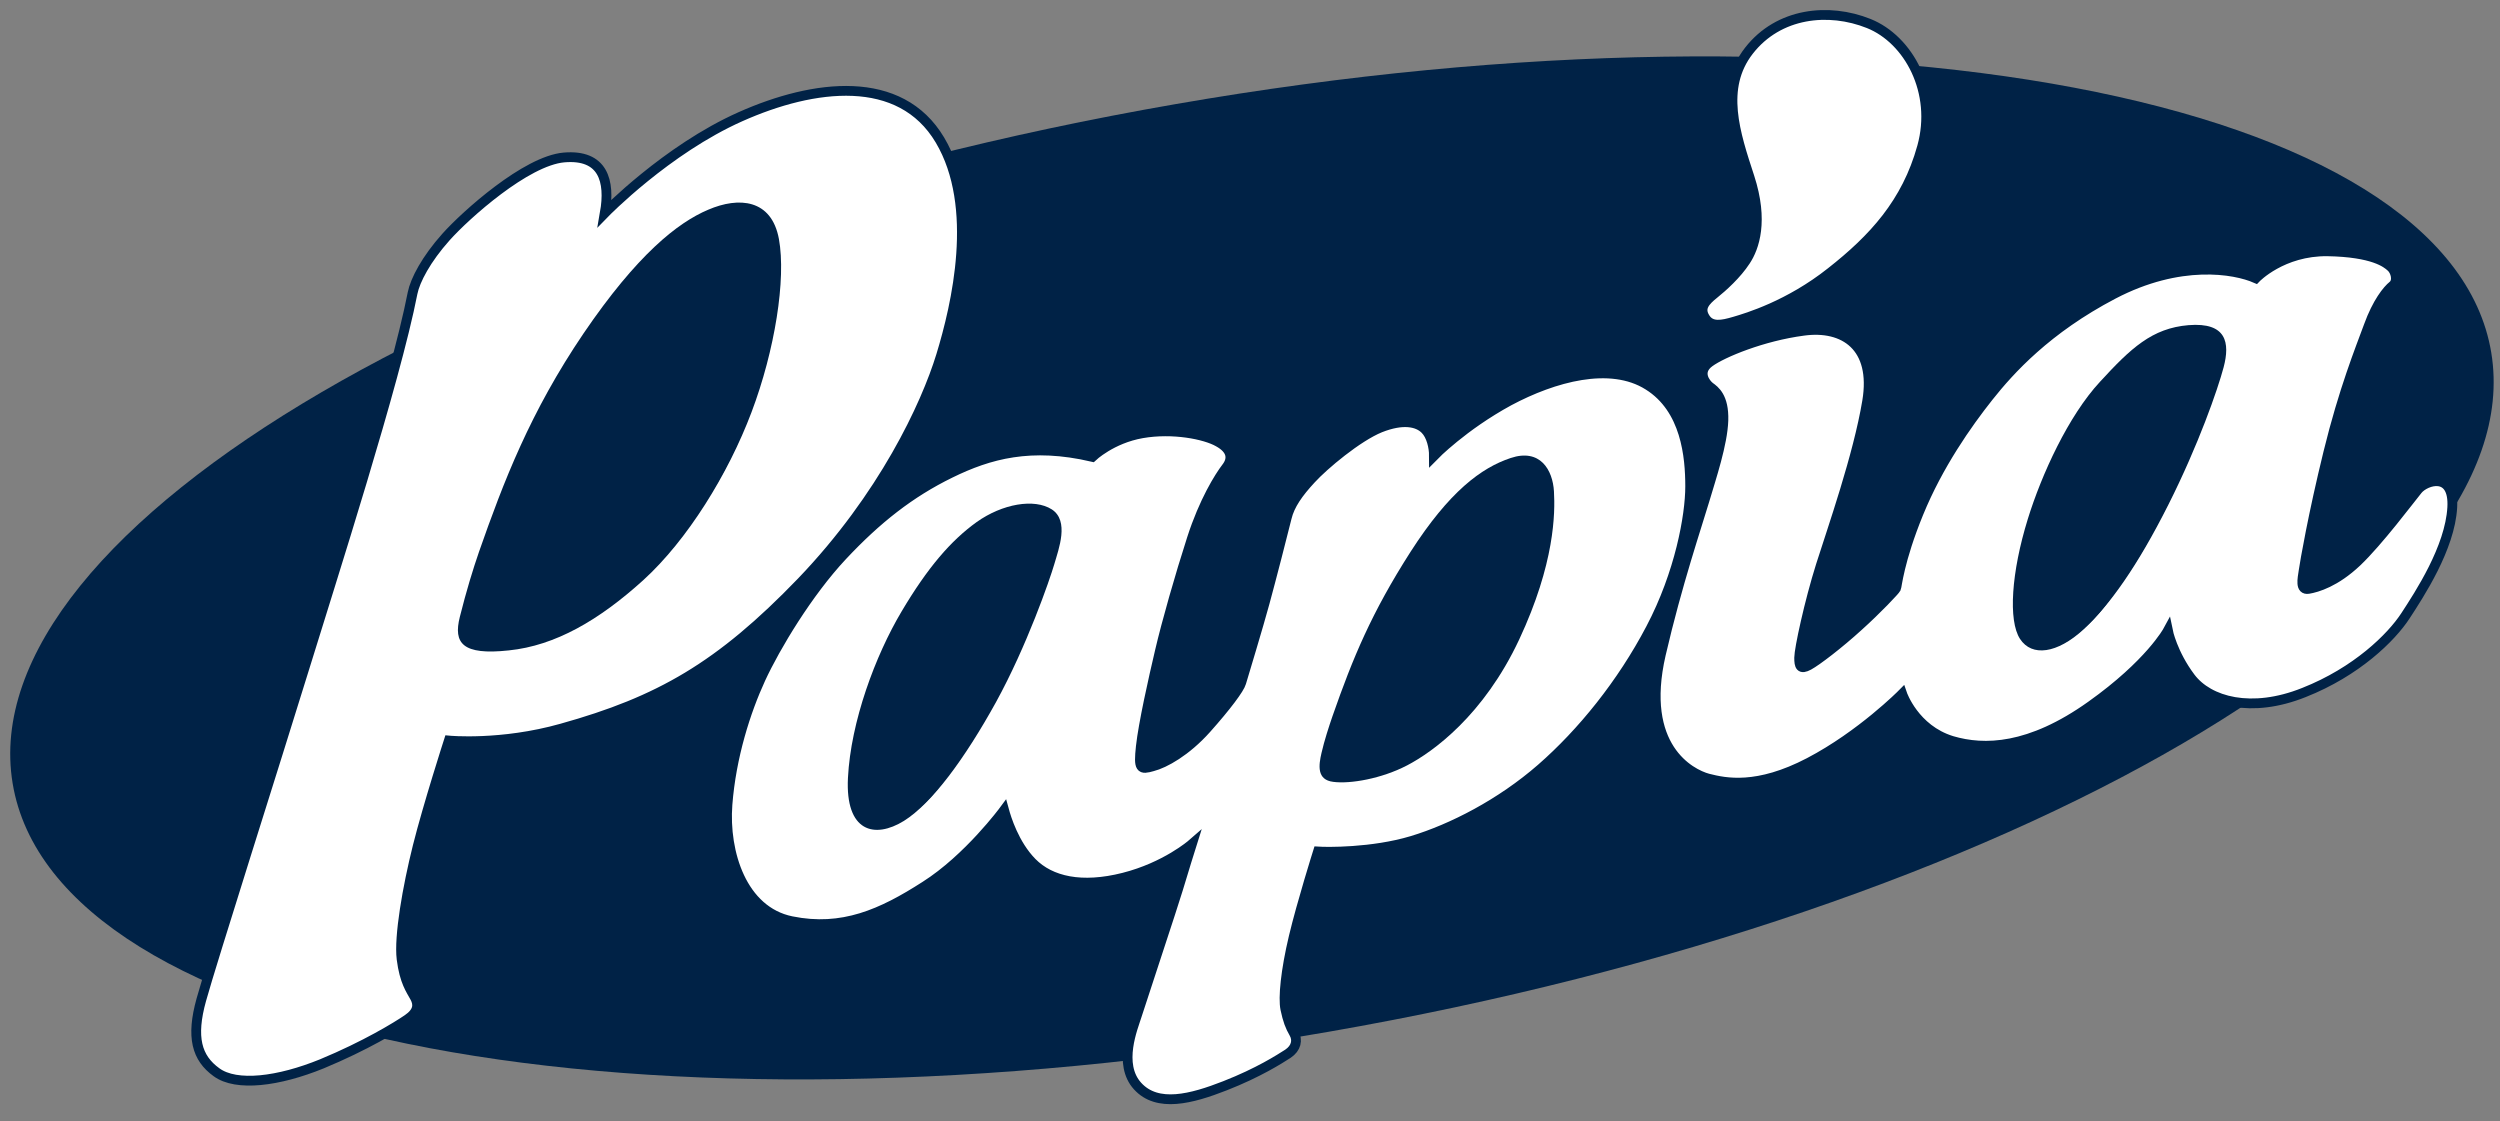 <?xml version="1.0" encoding="utf-8"?>
<!-- Generator: Adobe Illustrator 16.0.0, SVG Export Plug-In . SVG Version: 6.00 Build 0)  -->
<!DOCTYPE svg PUBLIC "-//W3C//DTD SVG 1.1//EN" "http://www.w3.org/Graphics/SVG/1.1/DTD/svg11.dtd">
<svg version="1.1" id="Layer_1" xmlns="http://www.w3.org/2000/svg" xmlns:xlink="http://www.w3.org/1999/xlink" x="0px" y="0px"
	 width="800px" height="358.739px" viewBox="0 0 800 358.739" enable-background="new 0 0 800 358.739" xml:space="preserve">
<rect x="0" y="0" width="800" height="358.739" fill="#808080" stroke="none"/>
<g>
	<g>
		<defs>
			<rect id="SVGID_1_" x="3.273" width="795.727" height="358.739"/>
		</defs>
		<clipPath id="SVGID_2_">
			<use xlink:href="#SVGID_1_"  overflow="visible"/>
		</clipPath>
		<path clip-path="url(#SVGID_2_)" fill-rule="evenodd" clip-rule="evenodd" fill="#002246" d="M4.038,250.64
			C-9.472,168.68,157.136,71.338,376.163,33.319c219.039-38.111,407.543-2.43,421.045,79.54
			c13.513,81.971-153.095,179.214-372.122,217.324C206.037,368.205,17.542,332.609,4.038,250.64L4.038,250.64z M4.038,250.64"/>
	</g>
	<path fill-rule="evenodd" clip-rule="evenodd" fill="#FFFFFF" d="M700.958,110.699c3.58-0.625,6.26-0.357,7.76,0.81
		c1.501,1.079,1.426,2.516,0.745,5.84c-0.647,3.239-5.084,16.902-11.019,30.197c-5.938,13.396-13.547,27.955-19.816,36.762
		c-6.27,8.903-9.28,13.394-16.955,18.876c-7.706,5.396-11.549,0.087-10.619-12.671c0.917-12.67,7.521-31.277,14.364-44.219
		c6.854-12.938,15.132-23.279,22.158-28.847C694.59,111.962,697.354,111.423,700.958,110.699L700.958,110.699z M548.488,94.07
		c2.808-2.247,7.287-6.283,10.093-10.599c2.817-4.231,5.816-12.768,1.263-26.788c-4.555-13.933-9.476-28.493-0.193-40.439
		c9.519-12.229,25.524-13.849,38.336-8.721c12.798,5.125,21.93,21.93,17.083,39.458c-4.964,17.97-15.627,29.475-29.129,40.084
		c-13.48,10.695-26.874,14.644-30.857,15.821c-3.981,1.165-7.565,1.974-9.507-1.263C543.643,98.473,545.685,96.323,548.488,94.07
		L548.488,94.07z M547.194,123.824c-1.446-1.08-4.351-4.855-0.15-7.912c4.187-3.054,16.998-8.353,30.057-10.066
		c13.048-1.795,23.291,5.124,20.387,22.566c-2.891,17.428-11.114,40.794-14.816,52.484c-3.713,11.772-6.94,26.787-6.94,29.572
		c0,2.696,0.399,3.865,3.054,2.429c2.666-1.447,9.682-6.831,15.813-12.415c6.118-5.479,11.926-11.674,12.151-12.215
		c0.26-0.454,0.896-8.724,7.188-24.089c6.281-15.37,15.553-28.578,22.406-37.216c6.843-8.62,18.617-21.659,39.89-32.796
		c21.295-11.149,38.844-8.096,45.62-5.125c0,0,8.386-8.808,22.979-8.626c14.579,0.271,18.854,3.68,20.3,5.03
		c1.457,1.263,2.342,4.49,0.572,5.935c-1.779,1.437-4.997,5.386-7.738,12.942c-2.741,7.457-7.987,20.398-12.897,40.441
		c-4.922,20.04-7.501,35.053-7.901,37.837c-0.41,2.696-1.207,6.293,1.535,5.85c2.729-0.454,8.622-2.158,15.475-8.634
		c6.844-6.478,17.01-20.043,19.502-23.097c2.505-3.055,11.7-6.021,11.042,5.657c-0.723,12.95-10.48,27.78-14.991,34.699
		c-4.511,6.917-15.639,17.882-32.485,24.53c-16.826,6.743-30.469,2.882-36.253-4.763c-5.818-7.727-7.275-15.01-7.275-15.01
		s-5.73,10.61-24.575,24.004c-19.663,14.018-34.244,14.289-44.563,11.234c-12.011-3.69-15.887-15.012-15.887-15.012
		s-13.059,13.211-29.733,21.931c-16.697,8.721-26.82,6.563-32.442,5.126c-5.613-1.534-21.889-9.983-15.047-39.729
		c5.192-22.473,11.7-41.617,13.934-49.162c2.235-7.554,5.828-18.162,6.077-25.708C551.716,126.963,548.651,124.903,547.194,123.824
		L547.194,123.824z M429.996,243.093c0.638-2.696,5.439-21.118,14.826-39.554c9.403-18.412,18.091-31.721,28.193-41.335
		c10.091-9.615,20.259-13.482,21.392-3.862c1.122,9.517-1.413,25.07-7.977,41.075c-6.571,15.994-17.809,30.824-28.967,38.639
		c-11.148,7.737-21.671,9.26-24.856,9.616c-3.172,0.363-3.528-0.626-3.323-1.709C429.499,244.888,429.359,245.793,429.996,243.093
		L429.996,243.093z M328.319,168.13c3.592-0.627,6.269-0.358,7.78,0.817c1.5,1.069,1.415,2.519,0.743,5.84
		c-0.658,3.239-5.092,16.804-11.018,30.196c-5.948,13.396-13.544,27.956-19.828,36.763c-6.269,8.894-9.27,13.395-16.953,18.877
		c-7.695,5.382-11.537,0.083-10.622-12.682c0.93-12.67,7.525-31.277,14.377-44.221c6.854-12.938,15.122-23.277,22.147-28.761
		C321.973,169.392,324.724,168.851,328.319,168.13L328.319,168.13z M349.547,146.198c0,0,6.109-5.838,15.931-7.542
		c9.8-1.708,20.162,0.354,24.401,2.782c4.252,2.332,4.782,5.31,2.537,8.18c-2.268,2.971-7.167,10.784-11.02,22.743
		c-3.853,11.947-8.105,26.871-10.221,35.95c-2.125,8.987-5.31,23.279-6.109,30.554c-0.787,7.286-0.119,7.469,3.725,6.378
		c3.862-0.98,10.74-4.759,17.246-12.032c6.499-7.286,10.62-12.855,11.146-14.743c0.544-1.803,5.646-18.693,7.493-25.525
		c1.878-6.834,6.087-23.195,7.068-27.229c0.983-4.136,3.725-8.009,7.814-12.414c4.092-4.489,14.83-13.479,22.092-16.436
		c7.276-2.883,11.981-1.898,14.388,0.531c2.007,1.983,2.914,5.751,2.828,8.448c0,0,9.281-9.517,23.991-17.528
		c14.301-7.639,32.433-12.67,44.552-5.027c12.122,7.545,13.546,22.912,13.448,32.357c-0.063,9.432-3.335,27.854-12.615,45.479
		c-9.272,17.7-22.05,33.436-35.012,44.758c-12.962,11.321-28.591,19.316-41.368,23.183c-12.844,3.864-27.512,3.595-30.102,3.423
		c0,0-5.181,16.445-7.771,27.315c-2.59,10.879-3.421,19.498-2.677,23.106c0.756,3.595,1.512,5.569,2.764,7.728
		c1.251,2.158,0.756,4.76-1.932,6.562c-2.666,1.706-9.356,6.023-20.129,10.243c-10.77,4.217-21.651,7.102-28.009,0.086
		c-6.342-7.005-1.412-18.692-0.245-22.473c1.174-3.764,11.772-35.682,13.208-40.528c1.426-4.853,4.425-14.386,4.425-14.386
		s-8.363,7.288-21.812,10.699c-13.459,3.421-23.399,1.176-29.344-4.847c-5.754-5.853-8.267-14.3-8.929-16.718
		c0,0-11.374,15.455-25.263,24.262c-13.859,8.903-26.485,14.56-42.785,11.232c-15.81-3.234-21.646-21.928-20.474-37.299
		c1.178-15.365,5.853-29.928,10.611-40.266c4.771-10.338,15.132-27.586,26.162-39.36c11.029-11.776,21.661-20.14,34.515-26.42
		C316.532,145.302,329.916,141.621,349.547,146.198L349.547,146.198z M226.963,75.204c8.787-5.212,20.021-7.913,20.171,8.98
		c0.12,16.986-4.251,45.663-20.301,71.815c-16.058,26.151-35.291,41.16-49.625,46.02c-14.32,4.943-20.292,3.324-22.029,3.236
		c-1.715-0.183-2.209-0.905-1.315-5.04c1.07-4.942,8.753-32.443,18.832-53.197c10.094-20.864,25.009-44.401,35.823-56.447
		C216.094,82.208,221.783,78.257,226.963,75.204L226.963,75.204z M132.021,93.798c0.82-4.121,4.359-10.867,10.706-17.97
		c6.354-7.101,25.621-24.358,37.74-25.438c12.521-1.078,14.886,7.458,13.07,17.798c0,0,19.774-20.313,43.375-30.825
		c23.585-10.522,51.17-13.934,63.873,7.458c12.701,21.392,5.255,52.938,0.365,68.933c-4.899,15.995-18.52,45.211-44.638,72.442
		c-26.14,27.144-45.533,38.205-76.757,46.916c-19.427,5.48-36.124,3.862-36.124,3.862s-6.713,20.852-9.981,33.891
		c-3.261,13.026-6.023,28.849-5.139,36.036c0.917,7.286,2.967,9.888,4.23,12.228c1.286,2.332,1.113,4.674-2.299,7.005
		c-3.399,2.343-13.566,8.549-27.433,14.29c-13.893,5.666-27.362,7.37-33.728,2.695c-6.358-4.573-8.192-11.232-4.869-23.18
		c3.303-11.959,23.875-76.573,32.799-105.523C106.149,185.387,126.506,122.117,132.021,93.798L132.021,93.798z M132.021,93.798"/>
	<g>
		<defs>
			<rect id="SVGID_3_" x="3.273" width="795.727" height="358.739"/>
		</defs>
		<clipPath id="SVGID_4_">
			<use xlink:href="#SVGID_3_"  overflow="visible"/>
		</clipPath>
		<path clip-path="url(#SVGID_4_)" fill="none" stroke="#002246" stroke-width="3.132" d="M700.958,110.701
			c3.58-0.626,6.26-0.356,7.76,0.812c1.501,1.076,1.426,2.513,0.745,5.837c-0.647,3.237-5.084,16.902-11.019,30.2
			c-5.938,13.39-13.547,27.951-19.816,36.759c-6.27,8.903-9.28,13.394-16.955,18.876c-7.706,5.393-11.549,0.087-10.619-12.674
			c0.917-12.667,7.521-31.274,14.364-44.216c6.854-12.938,15.132-23.278,22.158-28.847
			C694.59,111.963,697.354,111.423,700.958,110.701L700.958,110.701z M548.488,94.07c2.808-2.244,7.287-6.282,10.093-10.601
			c2.817-4.229,5.816-12.766,1.263-26.787c-4.555-13.933-9.476-28.493-0.193-40.441c9.519-12.228,25.524-13.847,38.336-8.719
			c12.798,5.125,21.93,21.93,17.083,39.458c-4.964,17.97-15.627,29.475-29.129,40.084c-13.48,10.695-26.874,14.646-30.857,15.821
			c-3.981,1.165-7.565,1.974-9.507-1.263C543.643,98.473,545.685,96.326,548.488,94.07L548.488,94.07z M547.194,123.825
			c-1.446-1.081-4.351-4.857-0.15-7.914c4.187-3.052,16.998-8.351,30.057-10.066c13.048-1.794,23.291,5.124,20.387,22.566
			c-2.891,17.43-11.114,40.796-14.816,52.485c-3.713,11.774-6.94,26.787-6.94,29.572c0,2.699,0.399,3.862,3.054,2.429
			c2.666-1.45,9.682-6.831,15.813-12.412c6.118-5.485,11.926-11.677,12.151-12.218c0.26-0.454,0.896-8.721,7.188-24.089
			c6.281-15.367,15.553-28.58,22.406-37.216c6.843-8.622,18.617-21.656,39.89-32.798c21.295-11.147,38.844-8.092,45.62-5.125
			c0,0,8.386-8.808,22.979-8.623c14.579,0.268,18.854,3.68,20.3,5.029c1.457,1.263,2.342,4.49,0.572,5.935
			c-1.779,1.437-4.997,5.387-7.738,12.942c-2.741,7.456-7.987,20.398-12.897,40.44c-4.922,20.042-7.501,35.055-7.901,37.839
			c-0.41,2.699-1.207,6.29,1.535,5.85c2.729-0.454,8.622-2.158,15.475-8.634c6.844-6.478,17.01-20.043,19.502-23.097
			c2.505-3.055,11.7-6.022,11.042,5.656c-0.723,12.949-10.48,27.778-14.991,34.697c-4.511,6.92-15.639,17.885-32.485,24.533
			c-16.826,6.746-30.469,2.882-36.253-4.759c-5.818-7.728-7.275-15.014-7.275-15.014s-5.73,10.61-24.575,24.001
			c-19.663,14.021-34.244,14.289-44.563,11.237c-12.011-3.69-15.887-15.012-15.887-15.012s-13.059,13.211-29.733,21.931
			c-16.697,8.721-26.82,6.563-32.442,5.126c-5.613-1.531-21.889-9.983-15.047-39.729c5.192-22.468,11.7-41.616,13.934-49.161
			c2.235-7.554,5.828-18.163,6.077-25.707C551.716,126.963,548.651,124.902,547.194,123.825L547.194,123.825z M429.996,243.096
			c0.638-2.699,5.439-21.121,14.826-39.557c9.403-18.412,18.091-31.72,28.193-41.336c10.091-9.615,20.259-13.48,21.392-3.862
			c1.122,9.517-1.413,25.072-7.977,41.077c-6.571,15.994-17.809,30.824-28.967,38.636c-11.148,7.74-21.671,9.263-24.856,9.619
			c-3.172,0.366-3.528-0.626-3.323-1.706C429.499,244.888,429.359,245.793,429.996,243.096L429.996,243.096z M328.319,168.129
			c3.592-0.627,6.269-0.357,7.78,0.82c1.5,1.068,1.415,2.516,0.743,5.838c-0.658,3.239-5.092,16.804-11.018,30.199
			c-5.948,13.394-13.544,27.953-19.828,36.76c-6.269,8.894-9.27,13.395-16.953,18.877c-7.695,5.385-11.537,0.087-10.622-12.685
			c0.93-12.667,7.525-31.274,14.377-44.216c6.854-12.94,15.122-23.279,22.147-28.763
			C321.973,169.392,324.724,168.854,328.319,168.129L328.319,168.129z M349.547,146.196c0,0,6.109-5.837,15.931-7.542
			c9.8-1.706,20.162,0.355,24.401,2.784c4.252,2.331,4.782,5.312,2.537,8.182c-2.268,2.967-7.167,10.781-11.02,22.74
			c-3.853,11.947-8.105,26.874-10.221,35.95c-2.125,8.99-5.31,23.279-6.109,30.554c-0.787,7.286-0.119,7.466,3.725,6.378
			c3.862-0.983,10.74-4.759,17.246-12.035c6.499-7.283,10.62-12.853,11.146-14.74c0.544-1.803,5.646-18.693,7.493-25.525
			c1.878-6.832,6.087-23.193,7.068-27.231c0.983-4.133,3.725-8.008,7.814-12.411c4.092-4.488,14.83-13.479,22.092-16.438
			c7.276-2.883,11.981-1.898,14.388,0.529c2.007,1.988,2.828,5.753,2.828,8.45c0,0,9.281-9.517,23.991-17.527
			c14.301-7.641,32.433-12.67,44.552-5.03c12.122,7.545,13.448,22.912,13.448,32.357c0,9.432-3.335,27.856-12.615,45.481
			c-9.272,17.697-22.05,33.436-35.012,44.755c-12.962,11.324-28.591,19.322-41.368,23.186c-12.844,3.861-27.512,3.595-30.102,3.423
			c0,0-5.181,16.444-7.771,27.315c-2.59,10.879-3.421,19.502-2.677,23.106c0.756,3.595,1.512,5.569,2.764,7.728
			c1.251,2.156,0.756,4.76-1.932,6.562c-2.666,1.703-9.356,6.023-20.129,10.243c-10.77,4.22-21.651,7.102-28.009,0.083
			c-6.342-7.002-1.412-18.689-0.245-22.467c1.174-3.771,11.772-35.681,13.208-40.526c1.426-4.857,4.425-14.388,4.425-14.388
			s-8.363,7.282-21.812,10.696c-13.459,3.421-23.399,1.176-29.344-4.847c-5.754-5.85-8.267-14.3-8.929-16.718
			c0,0-11.374,15.455-25.263,24.262c-13.859,8.903-26.485,14.56-42.785,11.235c-15.81-3.237-21.646-21.931-20.474-37.299
			c1.178-15.368,5.853-29.929,10.611-40.269c4.771-10.338,15.132-27.586,26.162-39.36c11.029-11.775,21.661-20.14,34.515-26.42
			C316.532,145.302,329.916,141.621,349.547,146.196L349.547,146.196z M226.963,75.204c8.787-5.215,20.171-7.911,20.171,8.98
			c0,16.986-4.251,45.663-20.301,71.812c-16.058,26.154-35.291,41.166-49.625,46.02c-14.32,4.942-20.292,3.327-22.029,3.239
			c-1.715-0.183-2.209-0.905-1.315-5.04c1.07-4.942,8.753-32.443,18.832-53.198c10.094-20.862,25.009-44.399,35.823-56.445
			C216.094,82.208,221.783,78.257,226.963,75.204L226.963,75.204z M132.021,93.798c0.82-4.122,4.359-10.867,10.706-17.967
			c6.354-7.105,25.621-24.362,37.74-25.441c12.521-1.078,14.886,7.459,13.07,17.798c0,0,19.774-20.313,43.375-30.824
			c23.585-10.523,51.17-13.934,63.873,7.458c12.701,21.392,5.255,52.938,0.365,68.933c-4.899,15.993-18.52,45.211-44.638,72.442
			c-26.14,27.144-45.533,38.205-76.757,46.916c-19.427,5.483-36.124,3.862-36.124,3.862s-6.713,20.853-9.981,33.888
			c-3.261,13.029-6.023,28.852-5.139,36.038c0.917,7.287,2.967,9.886,4.23,12.229c1.286,2.332,1.113,4.674-2.299,7.005
			c-3.399,2.343-13.566,8.549-27.433,14.29c-13.893,5.666-27.362,7.37-33.728,2.699c-6.358-4.58-8.192-11.236-4.869-23.184
			c3.303-11.959,23.875-76.573,32.799-105.521C106.149,185.387,126.506,122.117,132.021,93.798L132.021,93.798z M132.021,93.798"/>
	</g>
	<path fill-rule="evenodd" clip-rule="evenodd" fill="#002246" d="M153.282,176.579c7.803-22.286,16.35-44.673,33.479-69.924
		c17.115-25.159,30.079-35.413,39.868-39.546c9.812-4.22,20.258-3.41,22.62,9.346c2.354,12.853-1.292,35.682-8.764,55.451
		c-7.457,19.773-20.526,40.907-34.644,53.75c-14.105,12.767-28.102,20.948-43.019,22.473c-14.896,1.618-17.777-2.336-15.683-10.697
		C149.234,189.078,151.329,182.246,153.282,176.579L153.282,176.579z M153.282,176.579"/>
	<path fill-rule="evenodd" clip-rule="evenodd" fill="#002246" d="M648.905,166.066c4.392-14.202,12.951-32.981,23.14-43.949
		c9.832-10.694,16.599-17.083,28.266-18.066c12.229-0.991,13.317,5.668,11.246,13.482c-1.856,7.015-8.03,24.801-17.669,43.947
		c-9.853,19.601-18.864,32.272-27.229,39.998c-8.363,7.64-16.448,8.806-20.258,2.969
		C642.592,198.597,643.616,183.142,648.905,166.066L648.905,166.066z M648.905,166.066"/>
	<path fill-rule="evenodd" clip-rule="evenodd" fill="#002246" d="M312.53,167.06c8.233-5.848,18.442-7.642,24.057-4.047
		c5.622,3.682,2.212,12.585,0.786,17.527c-1.448,4.943-8.763,26.151-18.692,44.219c-9.938,17.97-20.419,32.27-29.421,37.925
		c-9.42,5.837-18.791,3.509-17.918-13.748c0.918-18.069,8.752-39.092,17.13-53.209C296.836,181.617,304.281,172.985,312.53,167.06
		L312.53,167.06z M312.53,167.06"/>
	<path fill-rule="evenodd" clip-rule="evenodd" fill="#002246" d="M426.403,229.159c6.551-18.788,12.551-33.166,24.973-52.581
		c12.423-19.317,22.622-26.872,32.034-30.013c9.421-3.153,13.469,3.777,13.857,10.696c0.398,6.917,0.271,23.008-11.116,47.366
		c-11.364,24.266-27.575,35.954-35.812,40.261c-8.244,4.316-18.315,6.02-23.678,5.309c-5.354-0.636-4.695-5.309-3.778-9.259
		C423.79,236.975,425.258,232.486,426.403,229.159L426.403,229.159z M426.403,229.159"/>
</g>
</svg>
